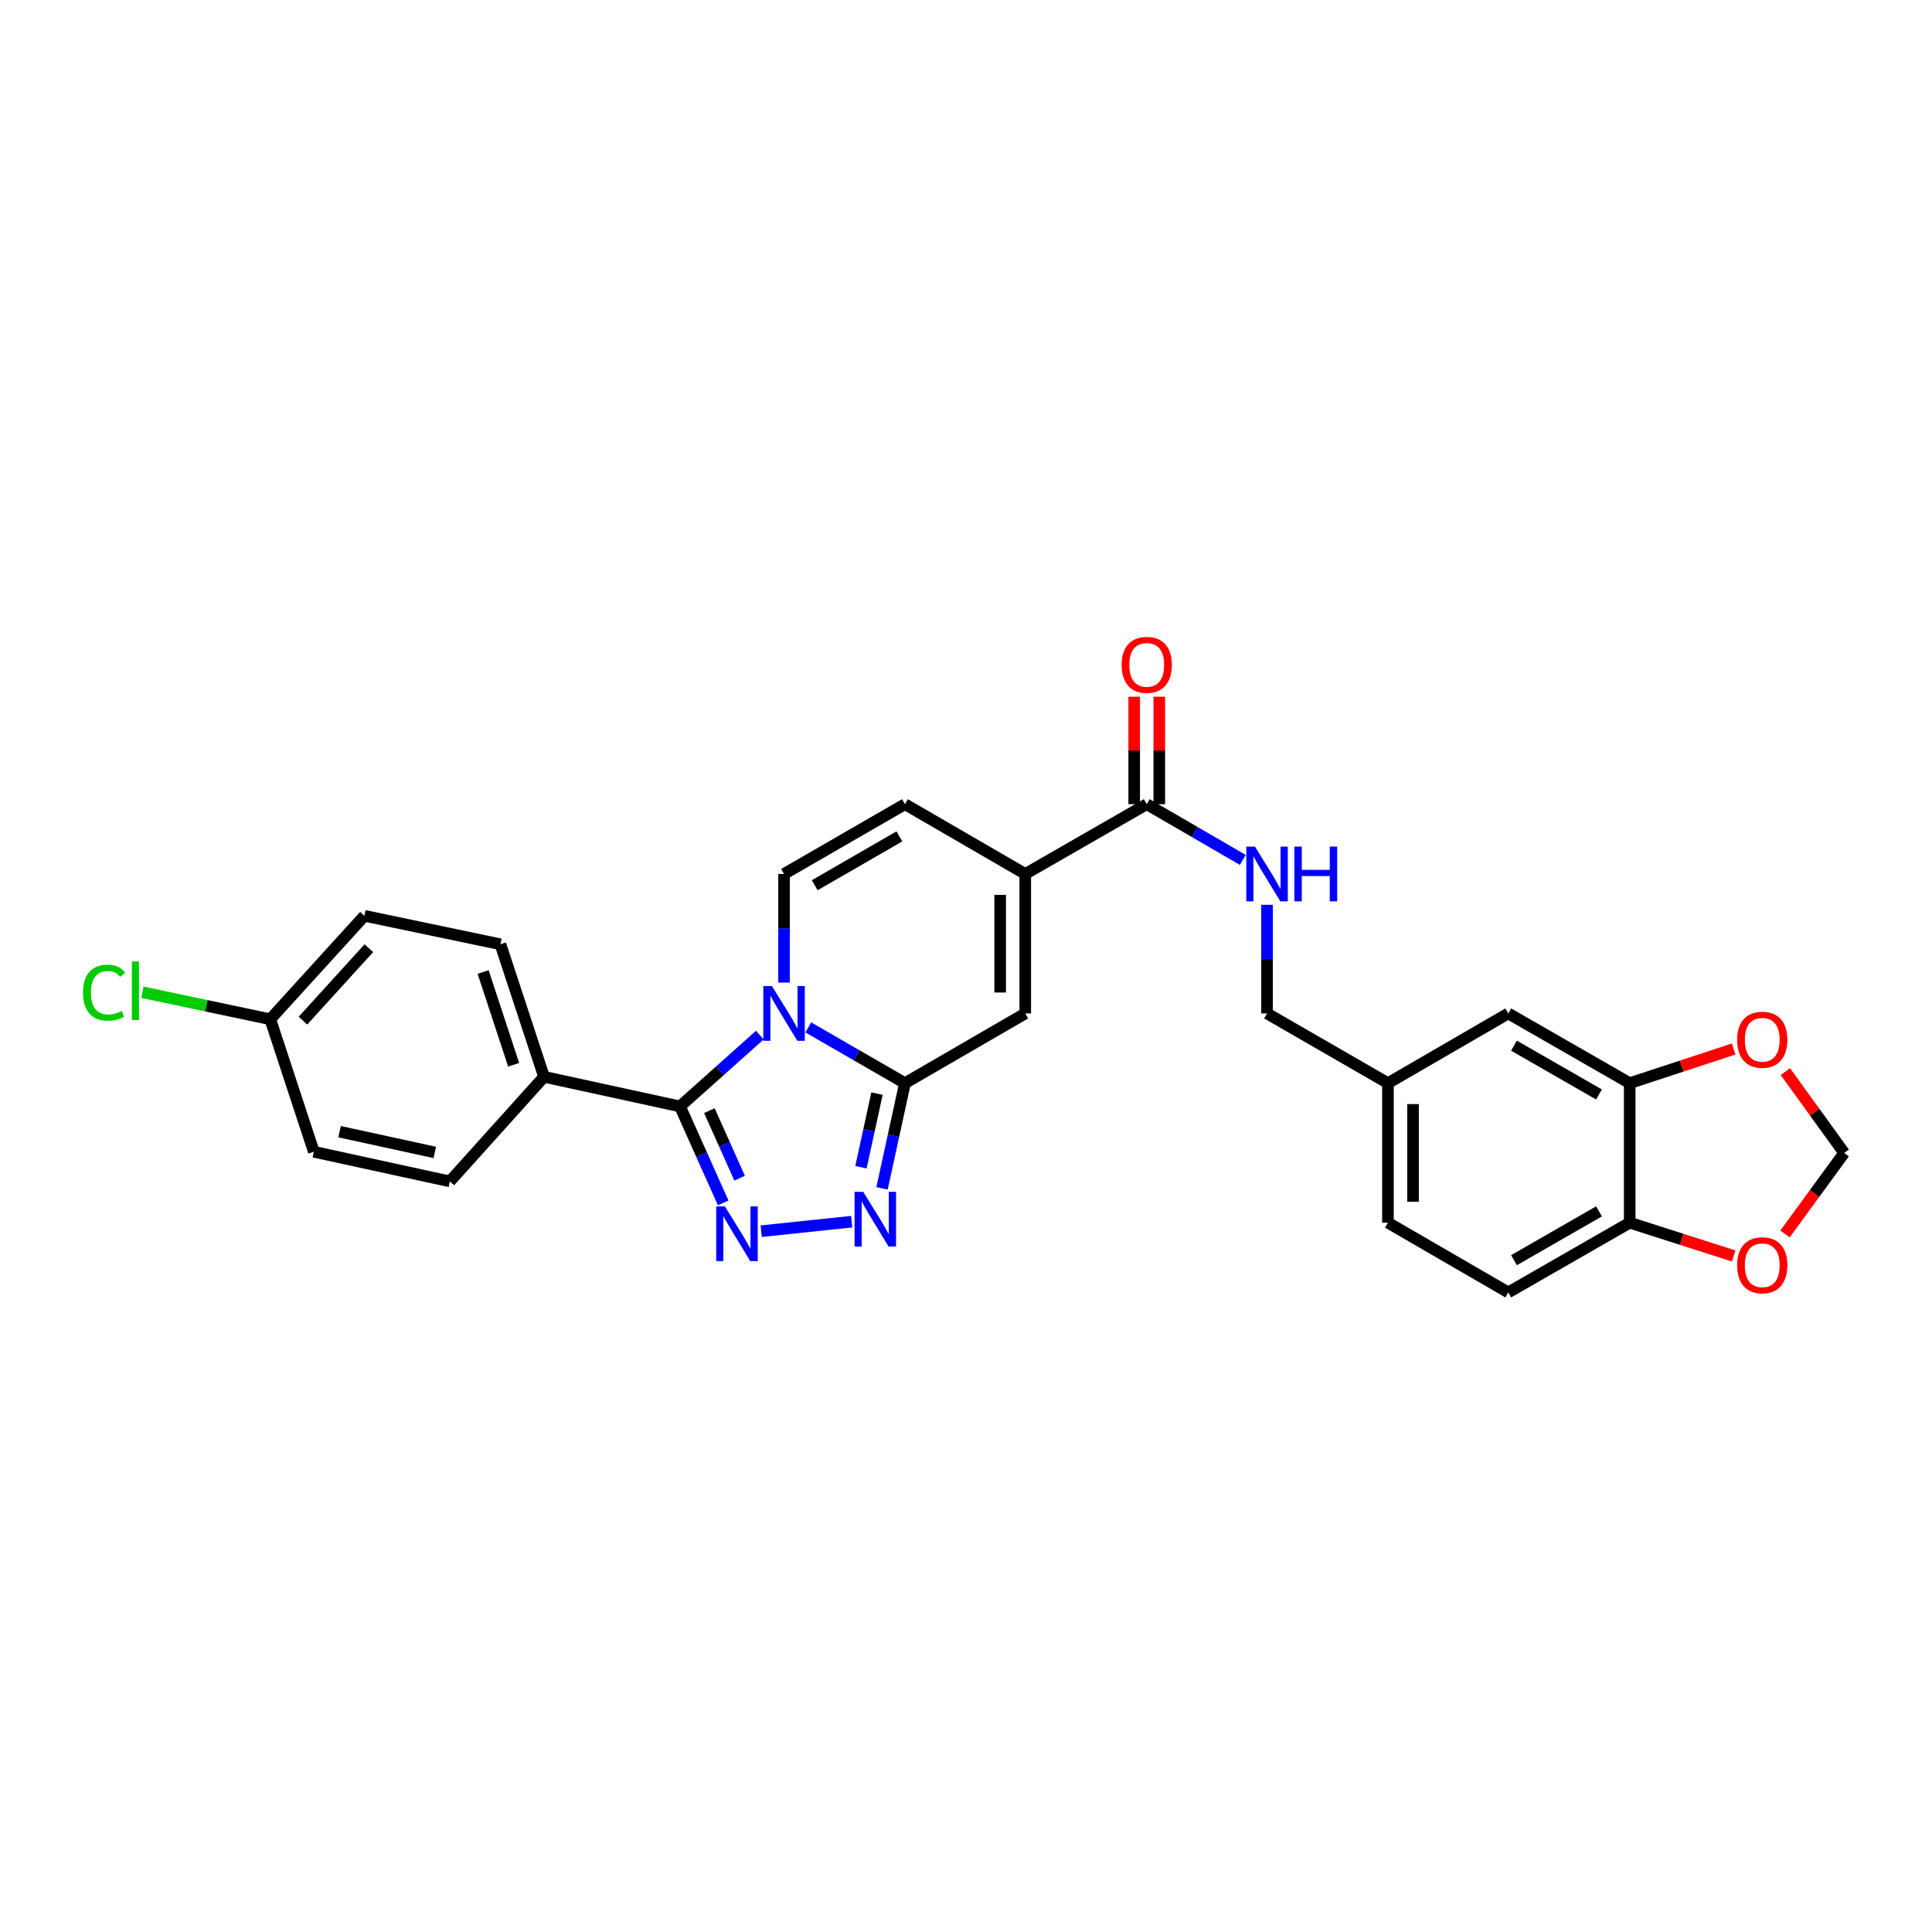 <?xml version='1.0' encoding='iso-8859-1'?>
<svg version='1.1' baseProfile='full'
              xmlns='http://www.w3.org/2000/svg'
                      xmlns:rdkit='http://www.rdkit.org/xml'
                      xmlns:xlink='http://www.w3.org/1999/xlink'
                  xml:space='preserve'
width='1000px' height='1000px' viewBox='0 0 1000 1000'>
<!-- END OF HEADER -->
<rect style='opacity:1.0;fill:#FFFFFF;stroke:none' width='1000' height='1000' x='0' y='0'> </rect>
<path class='bond-0' d='M 418.369,531.789 L 443.385,546.218' style='fill:none;fill-rule:evenodd;stroke:#0000FF;stroke-width:6px;stroke-linecap:butt;stroke-linejoin:miter;stroke-opacity:1' />
<path class='bond-0' d='M 443.385,546.218 L 468.401,560.647' style='fill:none;fill-rule:evenodd;stroke:#000000;stroke-width:6px;stroke-linecap:butt;stroke-linejoin:miter;stroke-opacity:1' />
<path class='bond-1' d='M 393.277,535.765 L 372.623,554.224' style='fill:none;fill-rule:evenodd;stroke:#0000FF;stroke-width:6px;stroke-linecap:butt;stroke-linejoin:miter;stroke-opacity:1' />
<path class='bond-1' d='M 372.623,554.224 L 351.968,572.684' style='fill:none;fill-rule:evenodd;stroke:#000000;stroke-width:6px;stroke-linecap:butt;stroke-linejoin:miter;stroke-opacity:1' />
<path class='bond-4' d='M 405.823,508.587 L 405.823,480.474' style='fill:none;fill-rule:evenodd;stroke:#0000FF;stroke-width:6px;stroke-linecap:butt;stroke-linejoin:miter;stroke-opacity:1' />
<path class='bond-4' d='M 405.823,480.474 L 405.823,452.362' style='fill:none;fill-rule:evenodd;stroke:#000000;stroke-width:6px;stroke-linecap:butt;stroke-linejoin:miter;stroke-opacity:1' />
<path class='bond-3' d='M 468.401,560.647 L 462.469,587.867' style='fill:none;fill-rule:evenodd;stroke:#000000;stroke-width:6px;stroke-linecap:butt;stroke-linejoin:miter;stroke-opacity:1' />
<path class='bond-3' d='M 462.469,587.867 L 456.538,615.087' style='fill:none;fill-rule:evenodd;stroke:#0000FF;stroke-width:6px;stroke-linecap:butt;stroke-linejoin:miter;stroke-opacity:1' />
<path class='bond-3' d='M 453.93,566.047 L 449.778,585.101' style='fill:none;fill-rule:evenodd;stroke:#000000;stroke-width:6px;stroke-linecap:butt;stroke-linejoin:miter;stroke-opacity:1' />
<path class='bond-3' d='M 449.778,585.101 L 445.626,604.155' style='fill:none;fill-rule:evenodd;stroke:#0000FF;stroke-width:6px;stroke-linecap:butt;stroke-linejoin:miter;stroke-opacity:1' />
<path class='bond-6' d='M 468.401,560.647 L 530.669,524.552' style='fill:none;fill-rule:evenodd;stroke:#000000;stroke-width:6px;stroke-linecap:butt;stroke-linejoin:miter;stroke-opacity:1' />
<path class='bond-2' d='M 351.968,572.684 L 363.142,597.65' style='fill:none;fill-rule:evenodd;stroke:#000000;stroke-width:6px;stroke-linecap:butt;stroke-linejoin:miter;stroke-opacity:1' />
<path class='bond-2' d='M 363.142,597.65 L 374.316,622.617' style='fill:none;fill-rule:evenodd;stroke:#0000FF;stroke-width:6px;stroke-linecap:butt;stroke-linejoin:miter;stroke-opacity:1' />
<path class='bond-2' d='M 367.176,574.868 L 374.998,592.344' style='fill:none;fill-rule:evenodd;stroke:#000000;stroke-width:6px;stroke-linecap:butt;stroke-linejoin:miter;stroke-opacity:1' />
<path class='bond-2' d='M 374.998,592.344 L 382.82,609.821' style='fill:none;fill-rule:evenodd;stroke:#0000FF;stroke-width:6px;stroke-linecap:butt;stroke-linejoin:miter;stroke-opacity:1' />
<path class='bond-10' d='M 351.968,572.684 L 281.582,557.349' style='fill:none;fill-rule:evenodd;stroke:#000000;stroke-width:6px;stroke-linecap:butt;stroke-linejoin:miter;stroke-opacity:1' />
<path class='bond-29' d='M 394.001,637.262 L 440.835,632.334' style='fill:none;fill-rule:evenodd;stroke:#0000FF;stroke-width:6px;stroke-linecap:butt;stroke-linejoin:miter;stroke-opacity:1' />
<path class='bond-8' d='M 405.823,452.362 L 468.401,416.245' style='fill:none;fill-rule:evenodd;stroke:#000000;stroke-width:6px;stroke-linecap:butt;stroke-linejoin:miter;stroke-opacity:1' />
<path class='bond-8' d='M 421.702,458.194 L 465.507,432.912' style='fill:none;fill-rule:evenodd;stroke:#000000;stroke-width:6px;stroke-linecap:butt;stroke-linejoin:miter;stroke-opacity:1' />
<path class='bond-5' d='M 530.669,452.362 L 468.401,416.245' style='fill:none;fill-rule:evenodd;stroke:#000000;stroke-width:6px;stroke-linecap:butt;stroke-linejoin:miter;stroke-opacity:1' />
<path class='bond-7' d='M 530.669,452.362 L 593.551,416.245' style='fill:none;fill-rule:evenodd;stroke:#000000;stroke-width:6px;stroke-linecap:butt;stroke-linejoin:miter;stroke-opacity:1' />
<path class='bond-28' d='M 530.669,452.362 L 530.669,524.552' style='fill:none;fill-rule:evenodd;stroke:#000000;stroke-width:6px;stroke-linecap:butt;stroke-linejoin:miter;stroke-opacity:1' />
<path class='bond-28' d='M 517.68,463.19 L 517.68,513.723' style='fill:none;fill-rule:evenodd;stroke:#000000;stroke-width:6px;stroke-linecap:butt;stroke-linejoin:miter;stroke-opacity:1' />
<path class='bond-11' d='M 593.551,416.245 L 618.415,430.667' style='fill:none;fill-rule:evenodd;stroke:#000000;stroke-width:6px;stroke-linecap:butt;stroke-linejoin:miter;stroke-opacity:1' />
<path class='bond-11' d='M 618.415,430.667 L 643.279,445.088' style='fill:none;fill-rule:evenodd;stroke:#0000FF;stroke-width:6px;stroke-linecap:butt;stroke-linejoin:miter;stroke-opacity:1' />
<path class='bond-17' d='M 600.045,416.245 L 600.045,388.432' style='fill:none;fill-rule:evenodd;stroke:#000000;stroke-width:6px;stroke-linecap:butt;stroke-linejoin:miter;stroke-opacity:1' />
<path class='bond-17' d='M 600.045,388.432 L 600.045,360.619' style='fill:none;fill-rule:evenodd;stroke:#FF0000;stroke-width:6px;stroke-linecap:butt;stroke-linejoin:miter;stroke-opacity:1' />
<path class='bond-17' d='M 587.056,416.245 L 587.056,388.432' style='fill:none;fill-rule:evenodd;stroke:#000000;stroke-width:6px;stroke-linecap:butt;stroke-linejoin:miter;stroke-opacity:1' />
<path class='bond-17' d='M 587.056,388.432 L 587.056,360.619' style='fill:none;fill-rule:evenodd;stroke:#FF0000;stroke-width:6px;stroke-linecap:butt;stroke-linejoin:miter;stroke-opacity:1' />
<path class='bond-9' d='M 843.532,560.647 L 780.672,524.552' style='fill:none;fill-rule:evenodd;stroke:#000000;stroke-width:6px;stroke-linecap:butt;stroke-linejoin:miter;stroke-opacity:1' />
<path class='bond-9' d='M 827.635,566.497 L 783.633,541.23' style='fill:none;fill-rule:evenodd;stroke:#000000;stroke-width:6px;stroke-linecap:butt;stroke-linejoin:miter;stroke-opacity:1' />
<path class='bond-13' d='M 843.532,560.647 L 870.432,551.805' style='fill:none;fill-rule:evenodd;stroke:#000000;stroke-width:6px;stroke-linecap:butt;stroke-linejoin:miter;stroke-opacity:1' />
<path class='bond-13' d='M 870.432,551.805 L 897.331,542.963' style='fill:none;fill-rule:evenodd;stroke:#FF0000;stroke-width:6px;stroke-linecap:butt;stroke-linejoin:miter;stroke-opacity:1' />
<path class='bond-31' d='M 843.532,560.647 L 843.532,632.859' style='fill:none;fill-rule:evenodd;stroke:#000000;stroke-width:6px;stroke-linecap:butt;stroke-linejoin:miter;stroke-opacity:1' />
<path class='bond-18' d='M 281.582,557.349 L 259.017,488.76' style='fill:none;fill-rule:evenodd;stroke:#000000;stroke-width:6px;stroke-linecap:butt;stroke-linejoin:miter;stroke-opacity:1' />
<path class='bond-18' d='M 265.859,551.12 L 250.064,503.108' style='fill:none;fill-rule:evenodd;stroke:#000000;stroke-width:6px;stroke-linecap:butt;stroke-linejoin:miter;stroke-opacity:1' />
<path class='bond-19' d='M 281.582,557.349 L 232.844,611.492' style='fill:none;fill-rule:evenodd;stroke:#000000;stroke-width:6px;stroke-linecap:butt;stroke-linejoin:miter;stroke-opacity:1' />
<path class='bond-22' d='M 655.819,468.326 L 655.819,496.439' style='fill:none;fill-rule:evenodd;stroke:#0000FF;stroke-width:6px;stroke-linecap:butt;stroke-linejoin:miter;stroke-opacity:1' />
<path class='bond-22' d='M 655.819,496.439 L 655.819,524.552' style='fill:none;fill-rule:evenodd;stroke:#000000;stroke-width:6px;stroke-linecap:butt;stroke-linejoin:miter;stroke-opacity:1' />
<path class='bond-12' d='M 843.532,632.859 L 780.672,668.954' style='fill:none;fill-rule:evenodd;stroke:#000000;stroke-width:6px;stroke-linecap:butt;stroke-linejoin:miter;stroke-opacity:1' />
<path class='bond-12' d='M 827.635,627.009 L 783.633,652.276' style='fill:none;fill-rule:evenodd;stroke:#000000;stroke-width:6px;stroke-linecap:butt;stroke-linejoin:miter;stroke-opacity:1' />
<path class='bond-14' d='M 843.532,632.859 L 870.434,641.47' style='fill:none;fill-rule:evenodd;stroke:#000000;stroke-width:6px;stroke-linecap:butt;stroke-linejoin:miter;stroke-opacity:1' />
<path class='bond-14' d='M 870.434,641.47 L 897.335,650.08' style='fill:none;fill-rule:evenodd;stroke:#FF0000;stroke-width:6px;stroke-linecap:butt;stroke-linejoin:miter;stroke-opacity:1' />
<path class='bond-15' d='M 924.114,554.666 L 939.33,575.715' style='fill:none;fill-rule:evenodd;stroke:#FF0000;stroke-width:6px;stroke-linecap:butt;stroke-linejoin:miter;stroke-opacity:1' />
<path class='bond-15' d='M 939.33,575.715 L 954.545,596.764' style='fill:none;fill-rule:evenodd;stroke:#000000;stroke-width:6px;stroke-linecap:butt;stroke-linejoin:miter;stroke-opacity:1' />
<path class='bond-32' d='M 923.91,638.7 L 939.228,617.732' style='fill:none;fill-rule:evenodd;stroke:#FF0000;stroke-width:6px;stroke-linecap:butt;stroke-linejoin:miter;stroke-opacity:1' />
<path class='bond-32' d='M 939.228,617.732 L 954.545,596.764' style='fill:none;fill-rule:evenodd;stroke:#000000;stroke-width:6px;stroke-linecap:butt;stroke-linejoin:miter;stroke-opacity:1' />
<path class='bond-16' d='M 780.672,524.552 L 718.397,560.647' style='fill:none;fill-rule:evenodd;stroke:#000000;stroke-width:6px;stroke-linecap:butt;stroke-linejoin:miter;stroke-opacity:1' />
<path class='bond-26' d='M 259.017,488.76 L 188.617,474.017' style='fill:none;fill-rule:evenodd;stroke:#000000;stroke-width:6px;stroke-linecap:butt;stroke-linejoin:miter;stroke-opacity:1' />
<path class='bond-25' d='M 232.844,611.492 L 162.444,596.151' style='fill:none;fill-rule:evenodd;stroke:#000000;stroke-width:6px;stroke-linecap:butt;stroke-linejoin:miter;stroke-opacity:1' />
<path class='bond-25' d='M 225.05,596.5 L 175.769,585.761' style='fill:none;fill-rule:evenodd;stroke:#000000;stroke-width:6px;stroke-linecap:butt;stroke-linejoin:miter;stroke-opacity:1' />
<path class='bond-20' d='M 780.672,668.954 L 718.397,632.859' style='fill:none;fill-rule:evenodd;stroke:#000000;stroke-width:6px;stroke-linecap:butt;stroke-linejoin:miter;stroke-opacity:1' />
<path class='bond-21' d='M 718.397,560.647 L 655.819,524.552' style='fill:none;fill-rule:evenodd;stroke:#000000;stroke-width:6px;stroke-linecap:butt;stroke-linejoin:miter;stroke-opacity:1' />
<path class='bond-24' d='M 718.397,560.647 L 718.397,632.859' style='fill:none;fill-rule:evenodd;stroke:#000000;stroke-width:6px;stroke-linecap:butt;stroke-linejoin:miter;stroke-opacity:1' />
<path class='bond-24' d='M 731.386,571.479 L 731.386,622.027' style='fill:none;fill-rule:evenodd;stroke:#000000;stroke-width:6px;stroke-linecap:butt;stroke-linejoin:miter;stroke-opacity:1' />
<path class='bond-23' d='M 139.893,527.568 L 162.444,596.151' style='fill:none;fill-rule:evenodd;stroke:#000000;stroke-width:6px;stroke-linecap:butt;stroke-linejoin:miter;stroke-opacity:1' />
<path class='bond-27' d='M 139.893,527.568 L 106.804,520.576' style='fill:none;fill-rule:evenodd;stroke:#000000;stroke-width:6px;stroke-linecap:butt;stroke-linejoin:miter;stroke-opacity:1' />
<path class='bond-27' d='M 106.804,520.576 L 73.715,513.584' style='fill:none;fill-rule:evenodd;stroke:#00CC00;stroke-width:6px;stroke-linecap:butt;stroke-linejoin:miter;stroke-opacity:1' />
<path class='bond-30' d='M 139.893,527.568 L 188.617,474.017' style='fill:none;fill-rule:evenodd;stroke:#000000;stroke-width:6px;stroke-linecap:butt;stroke-linejoin:miter;stroke-opacity:1' />
<path class='bond-30' d='M 156.809,528.277 L 190.916,490.791' style='fill:none;fill-rule:evenodd;stroke:#000000;stroke-width:6px;stroke-linecap:butt;stroke-linejoin:miter;stroke-opacity:1' />
<path  class='atom-0' d='M 399.563 510.392
L 408.843 525.392
Q 409.763 526.872, 411.243 529.552
Q 412.723 532.232, 412.803 532.392
L 412.803 510.392
L 416.563 510.392
L 416.563 538.712
L 412.683 538.712
L 402.723 522.312
Q 401.563 520.392, 400.323 518.192
Q 399.123 515.992, 398.763 515.312
L 398.763 538.712
L 395.083 538.712
L 395.083 510.392
L 399.563 510.392
' fill='#0000FF'/>
<path  class='atom-3' d='M 375.201 624.422
L 384.481 639.422
Q 385.401 640.902, 386.881 643.582
Q 388.361 646.262, 388.441 646.422
L 388.441 624.422
L 392.201 624.422
L 392.201 652.742
L 388.321 652.742
L 378.361 636.342
Q 377.201 634.422, 375.961 632.222
Q 374.761 630.022, 374.401 629.342
L 374.401 652.742
L 370.721 652.742
L 370.721 624.422
L 375.201 624.422
' fill='#0000FF'/>
<path  class='atom-4' d='M 446.799 616.888
L 456.079 631.888
Q 456.999 633.368, 458.479 636.048
Q 459.959 638.728, 460.039 638.888
L 460.039 616.888
L 463.799 616.888
L 463.799 645.208
L 459.919 645.208
L 449.959 628.808
Q 448.799 626.888, 447.559 624.688
Q 446.359 622.488, 445.999 621.808
L 445.999 645.208
L 442.319 645.208
L 442.319 616.888
L 446.799 616.888
' fill='#0000FF'/>
<path  class='atom-12' d='M 649.559 438.202
L 658.839 453.202
Q 659.759 454.682, 661.239 457.362
Q 662.719 460.042, 662.799 460.202
L 662.799 438.202
L 666.559 438.202
L 666.559 466.522
L 662.679 466.522
L 652.719 450.122
Q 651.559 448.202, 650.319 446.002
Q 649.119 443.802, 648.759 443.122
L 648.759 466.522
L 645.079 466.522
L 645.079 438.202
L 649.559 438.202
' fill='#0000FF'/>
<path  class='atom-12' d='M 669.959 438.202
L 673.799 438.202
L 673.799 450.242
L 688.279 450.242
L 688.279 438.202
L 692.119 438.202
L 692.119 466.522
L 688.279 466.522
L 688.279 453.442
L 673.799 453.442
L 673.799 466.522
L 669.959 466.522
L 669.959 438.202
' fill='#0000FF'/>
<path  class='atom-14' d='M 899.136 538.177
Q 899.136 531.377, 902.496 527.577
Q 905.856 523.777, 912.136 523.777
Q 918.416 523.777, 921.776 527.577
Q 925.136 531.377, 925.136 538.177
Q 925.136 545.057, 921.736 548.977
Q 918.336 552.857, 912.136 552.857
Q 905.896 552.857, 902.496 548.977
Q 899.136 545.097, 899.136 538.177
M 912.136 549.657
Q 916.456 549.657, 918.776 546.777
Q 921.136 543.857, 921.136 538.177
Q 921.136 532.617, 918.776 529.817
Q 916.456 526.977, 912.136 526.977
Q 907.816 526.977, 905.456 529.777
Q 903.136 532.577, 903.136 538.177
Q 903.136 543.897, 905.456 546.777
Q 907.816 549.657, 912.136 549.657
' fill='#FF0000'/>
<path  class='atom-15' d='M 899.136 654.898
Q 899.136 648.098, 902.496 644.298
Q 905.856 640.498, 912.136 640.498
Q 918.416 640.498, 921.776 644.298
Q 925.136 648.098, 925.136 654.898
Q 925.136 661.778, 921.736 665.698
Q 918.336 669.578, 912.136 669.578
Q 905.896 669.578, 902.496 665.698
Q 899.136 661.818, 899.136 654.898
M 912.136 666.378
Q 916.456 666.378, 918.776 663.498
Q 921.136 660.578, 921.136 654.898
Q 921.136 649.338, 918.776 646.538
Q 916.456 643.698, 912.136 643.698
Q 907.816 643.698, 905.456 646.498
Q 903.136 649.298, 903.136 654.898
Q 903.136 660.618, 905.456 663.498
Q 907.816 666.378, 912.136 666.378
' fill='#FF0000'/>
<path  class='atom-18' d='M 580.551 344.135
Q 580.551 337.335, 583.911 333.535
Q 587.271 329.735, 593.551 329.735
Q 599.831 329.735, 603.191 333.535
Q 606.551 337.335, 606.551 344.135
Q 606.551 351.015, 603.151 354.935
Q 599.751 358.815, 593.551 358.815
Q 587.311 358.815, 583.911 354.935
Q 580.551 351.055, 580.551 344.135
M 593.551 355.615
Q 597.871 355.615, 600.191 352.735
Q 602.551 349.815, 602.551 344.135
Q 602.551 338.575, 600.191 335.775
Q 597.871 332.935, 593.551 332.935
Q 589.231 332.935, 586.871 335.735
Q 584.551 338.535, 584.551 344.135
Q 584.551 349.855, 586.871 352.735
Q 589.231 355.615, 593.551 355.615
' fill='#FF0000'/>
<path  class='atom-28' d='M 42.971 513.799
Q 42.971 506.759, 46.251 503.079
Q 49.571 499.359, 55.851 499.359
Q 61.691 499.359, 64.811 503.479
L 62.171 505.639
Q 59.891 502.639, 55.851 502.639
Q 51.571 502.639, 49.291 505.519
Q 47.051 508.359, 47.051 513.799
Q 47.051 519.399, 49.371 522.279
Q 51.731 525.159, 56.291 525.159
Q 59.411 525.159, 63.051 523.279
L 64.171 526.279
Q 62.691 527.239, 60.451 527.799
Q 58.211 528.359, 55.731 528.359
Q 49.571 528.359, 46.251 524.599
Q 42.971 520.839, 42.971 513.799
' fill='#00CC00'/>
<path  class='atom-28' d='M 68.251 497.639
L 71.931 497.639
L 71.931 527.999
L 68.251 527.999
L 68.251 497.639
' fill='#00CC00'/>
</svg>
